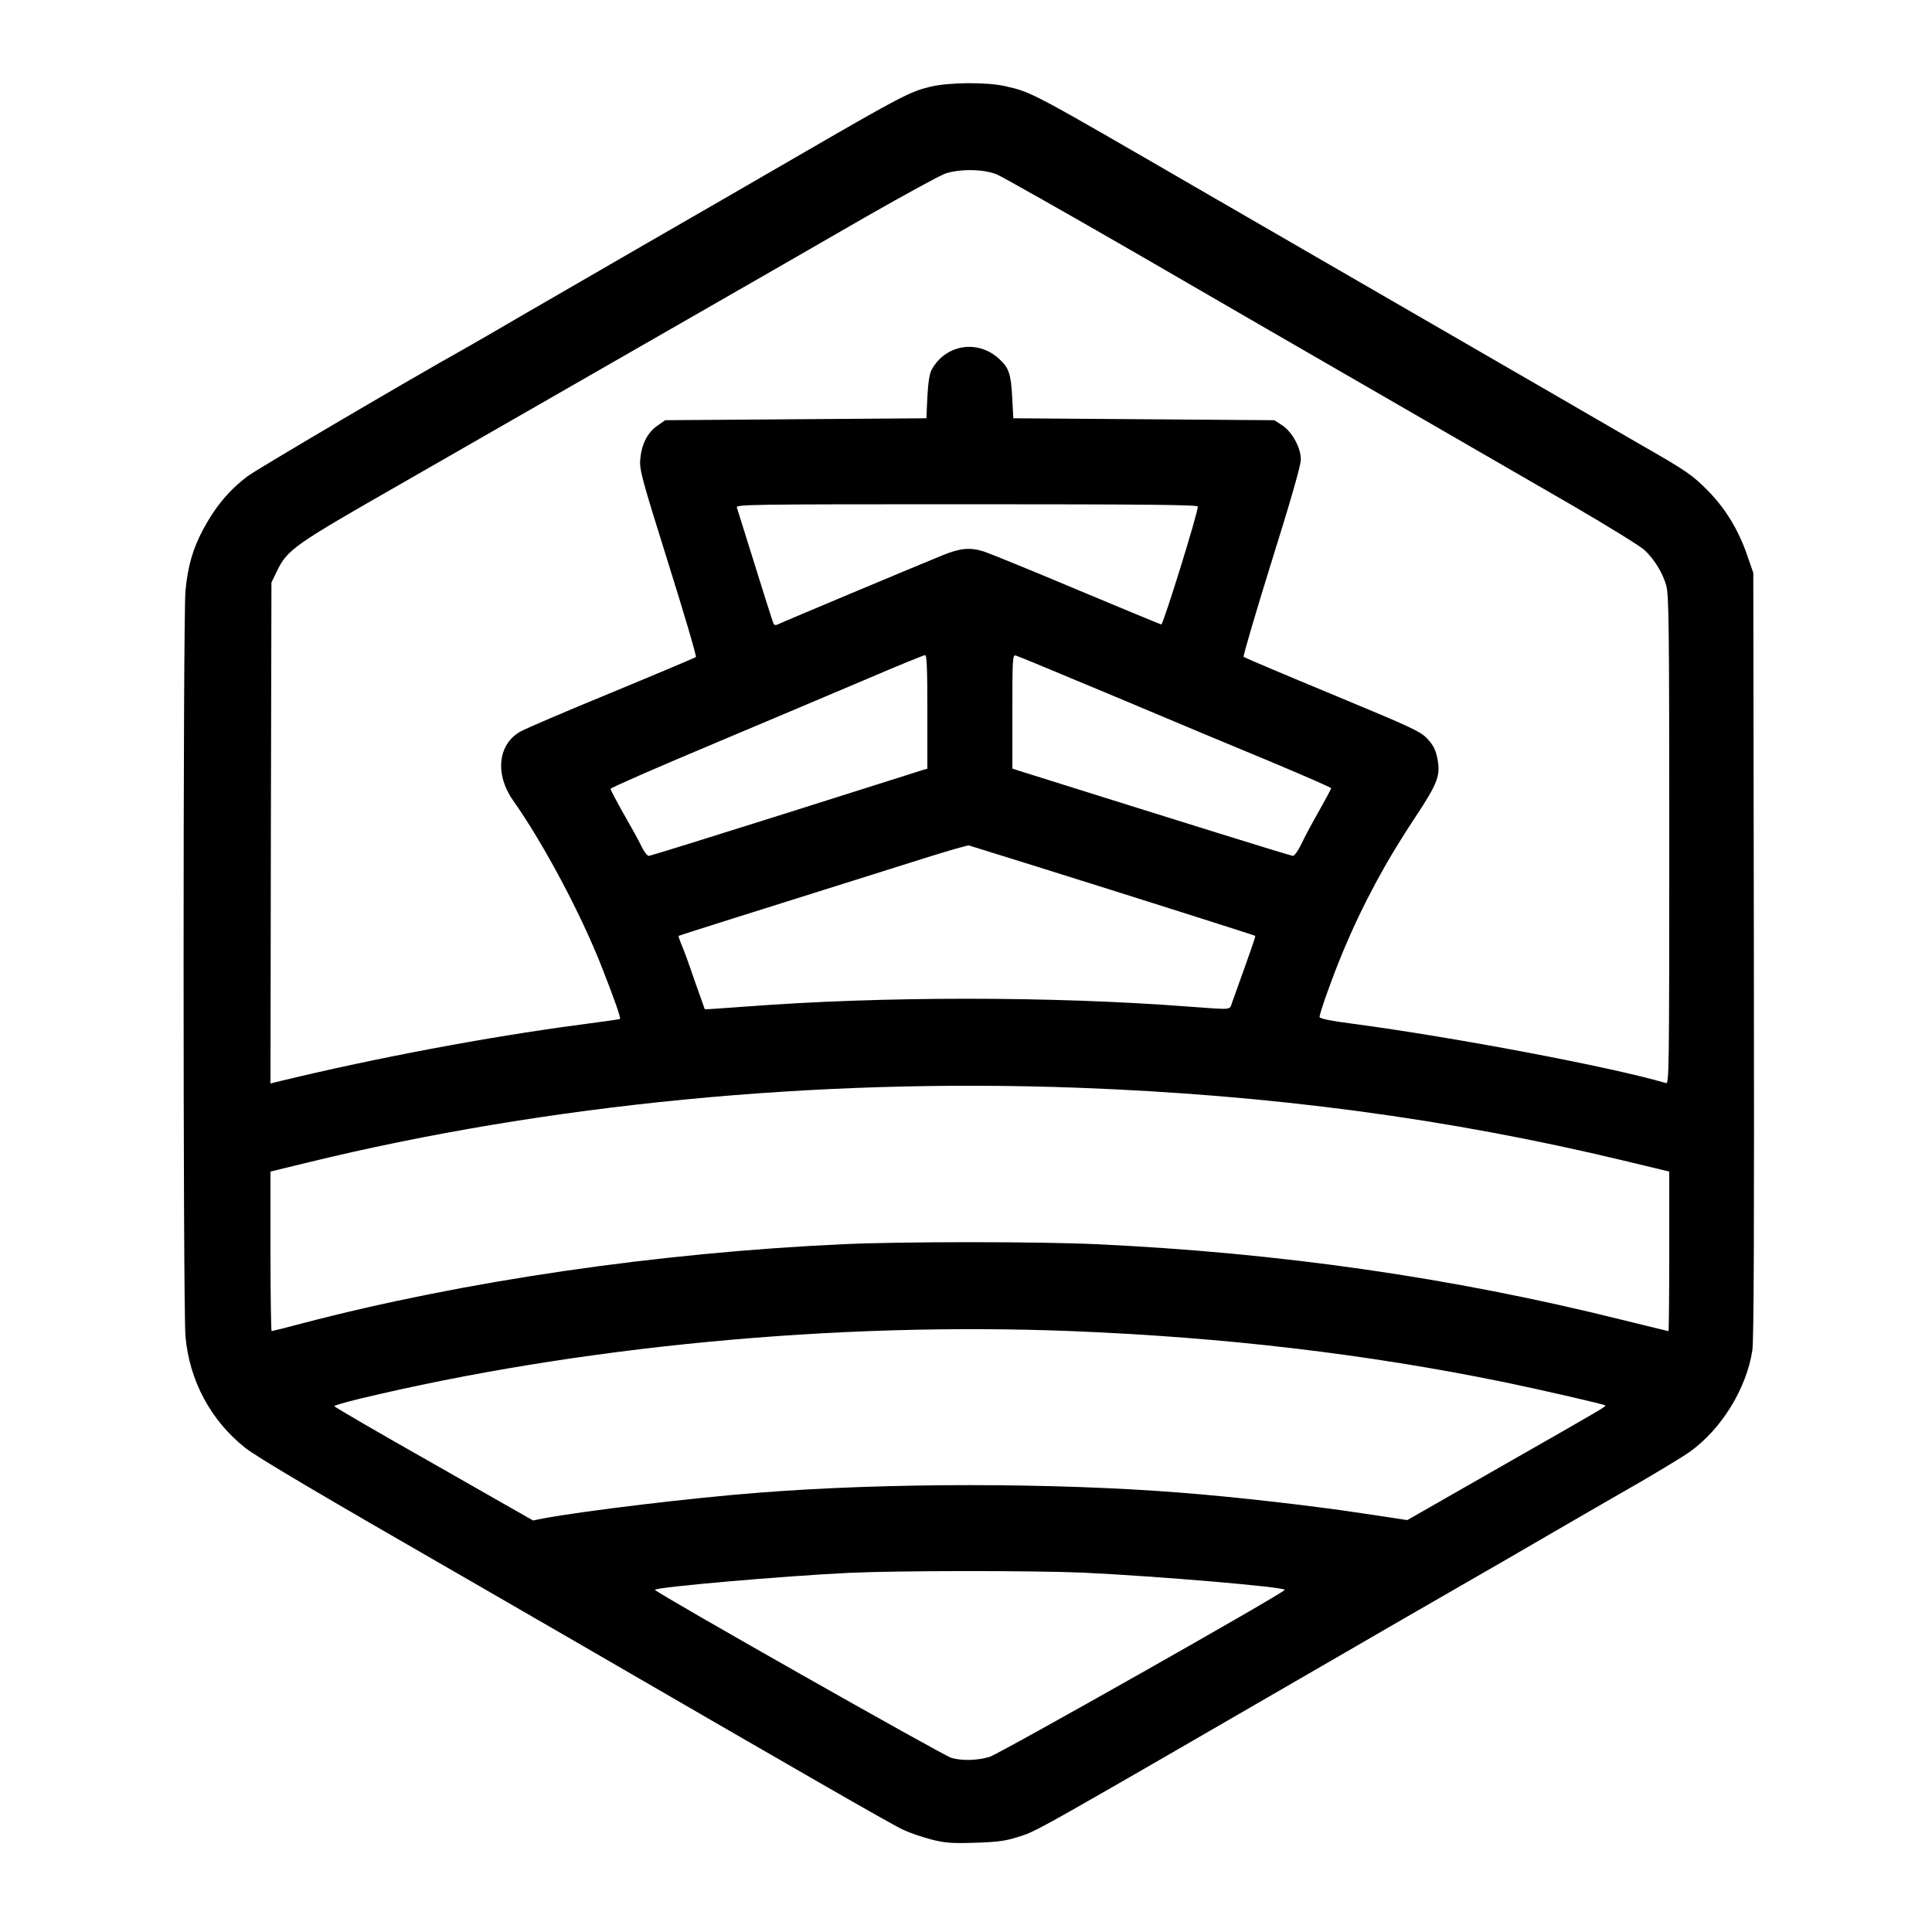 <?xml version="1.0" standalone="no"?>
<!DOCTYPE svg PUBLIC "-//W3C//DTD SVG 20010904//EN"
 "http://www.w3.org/TR/2001/REC-SVG-20010904/DTD/svg10.dtd">
<svg version="1.0" xmlns="http://www.w3.org/2000/svg"
 width="1000pt" height="1000pt" viewBox="0 0 1000 1000"
 preserveAspectRatio="xMidYMid meet">
<g transform="translate(0,1000) scale(0.1,-0.1)"
fill="#000000" stroke="none">
<path d="M4815 9551 c-104 -25 -156 -52 -655 -341 -250 -145 -612 -354 -805
-465 -192 -111 -474 -274 -626 -362 -152 -89 -298 -173 -323 -187 -266 -148
-1084 -629 -1126 -662 -97 -74 -166 -158 -229 -275 -53 -100 -79 -189 -91
-317 -13 -137 -13 -3715 0 -3859 20 -229 131 -435 308 -576 60 -48 374 -234
1162 -687 140 -81 383 -221 540 -312 1173 -680 1646 -952 1705 -979 34 -16 99
-38 145 -50 72 -18 103 -21 229 -17 122 4 159 10 227 32 94 30 67 15 1684 951
179 104 442 256 585 338 143 82 373 215 510 295 138 80 335 194 440 254 104
61 217 129 251 153 164 118 293 326 324 525 8 55 10 596 8 2050 l-3 1975 -33
95 c-43 125 -111 237 -197 325 -84 86 -114 107 -354 244 -102 59 -314 182
-471 273 -157 91 -548 317 -870 503 -322 186 -738 427 -925 535 -896 519 -882
512 -1022 544 -97 22 -294 20 -388 -3z m345 -454 c30 -13 361 -200 735 -416
374 -217 957 -554 1295 -749 338 -195 766 -443 950 -549 184 -107 352 -211
373 -231 52 -50 92 -116 111 -181 14 -49 16 -193 16 -1318 0 -1199 -1 -1264
-17 -1259 -280 83 -1094 237 -1620 307 -117 15 -173 27 -173 35 0 21 69 213
121 338 103 246 222 467 375 697 117 177 132 217 113 307 -8 40 -21 66 -50 97
-36 39 -72 56 -491 230 -249 103 -456 191 -461 195 -4 3 61 224 144 491 97
309 152 500 152 529 1 61 -44 144 -97 179 l-40 26 -675 5 -676 5 -6 110 c-6
118 -17 151 -66 196 -111 104 -279 77 -351 -55 -11 -21 -18 -66 -22 -141 l-5
-110 -676 -5 -676 -5 -41 -29 c-51 -35 -82 -97 -88 -174 -5 -52 8 -100 145
-537 83 -264 147 -482 143 -486 -4 -3 -200 -86 -437 -184 -236 -97 -449 -188
-472 -202 -116 -65 -132 -221 -38 -355 159 -225 354 -592 462 -869 64 -163 97
-258 92 -263 -2 -2 -96 -15 -209 -30 -477 -63 -1054 -172 -1543 -290 l-57 -14
2 1296 3 1297 29 60 c54 111 89 135 642 451 280 161 856 491 1279 734 424 243
932 535 1129 649 198 113 383 214 410 223 77 25 198 23 266 -5z m1040 -1719
c-1 -38 -180 -613 -189 -610 -7 1 -206 84 -443 183 -237 100 -452 187 -477
195 -72 22 -121 17 -212 -20 -133 -54 -832 -347 -851 -357 -10 -6 -19 -5 -23
1 -5 8 -43 129 -191 603 -5 16 56 17 1190 17 950 0 1196 -3 1196 -12z m-1400
-1062 l0 -295 -22 -6 c-13 -4 -334 -106 -714 -226 -380 -120 -698 -219 -706
-219 -8 0 -24 21 -37 48 -12 26 -54 102 -92 168 -38 67 -69 126 -69 131 0 5
237 109 528 231 290 122 653 276 807 341 154 66 286 120 293 120 9 1 12 -64
12 -293z m975 77 c275 -116 638 -268 808 -338 169 -71 307 -131 307 -135 0 -3
-28 -56 -62 -116 -35 -61 -76 -138 -92 -172 -16 -34 -36 -62 -44 -62 -11 0
-566 173 -1419 441 l-33 11 0 295 c0 276 1 295 18 290 9 -2 242 -99 517 -214z
m-410 -878 c502 -157 1129 -356 1132 -359 3 -2 -18 -62 -120 -346 -14 -39 8
-37 -227 -20 -703 54 -1587 54 -2290 0 -69 -5 -145 -10 -169 -12 l-43 -2 -53
149 c-28 83 -59 168 -69 189 -9 22 -15 40 -14 42 3 2 334 107 1273 402 121 38
225 68 230 66 6 -2 163 -51 350 -109z m210 -1145 c1003 -37 1921 -159 2828
-377 l237 -57 0 -413 c0 -227 -2 -413 -4 -413 -2 0 -111 27 -242 59 -878 219
-1774 347 -2719 391 -296 14 -1014 14 -1310 0 -964 -44 -1966 -191 -2802 -410
-83 -22 -154 -40 -157 -40 -3 0 -6 186 -6 413 l0 413 193 47 c1239 302 2626
437 3982 387z m-24 -1260 c792 -32 1521 -118 2235 -264 188 -39 515 -114 522
-120 6 -6 4 -7 -534 -314 l-490 -280 -225 34 c-262 40 -673 87 -949 108 -655
52 -1524 52 -2180 0 -343 -26 -915 -95 -1122 -134 l-49 -10 -514 293 c-283
160 -515 295 -515 299 0 3 57 20 127 37 1136 273 2474 400 3694 351z m56
-1250 c381 -18 1043 -74 1043 -89 0 -14 -1479 -850 -1529 -865 -63 -18 -138
-21 -196 -5 -39 10 -1535 858 -1535 870 0 14 669 72 1005 88 267 12 951 12
1212 1z"/>
</g>
</svg>
